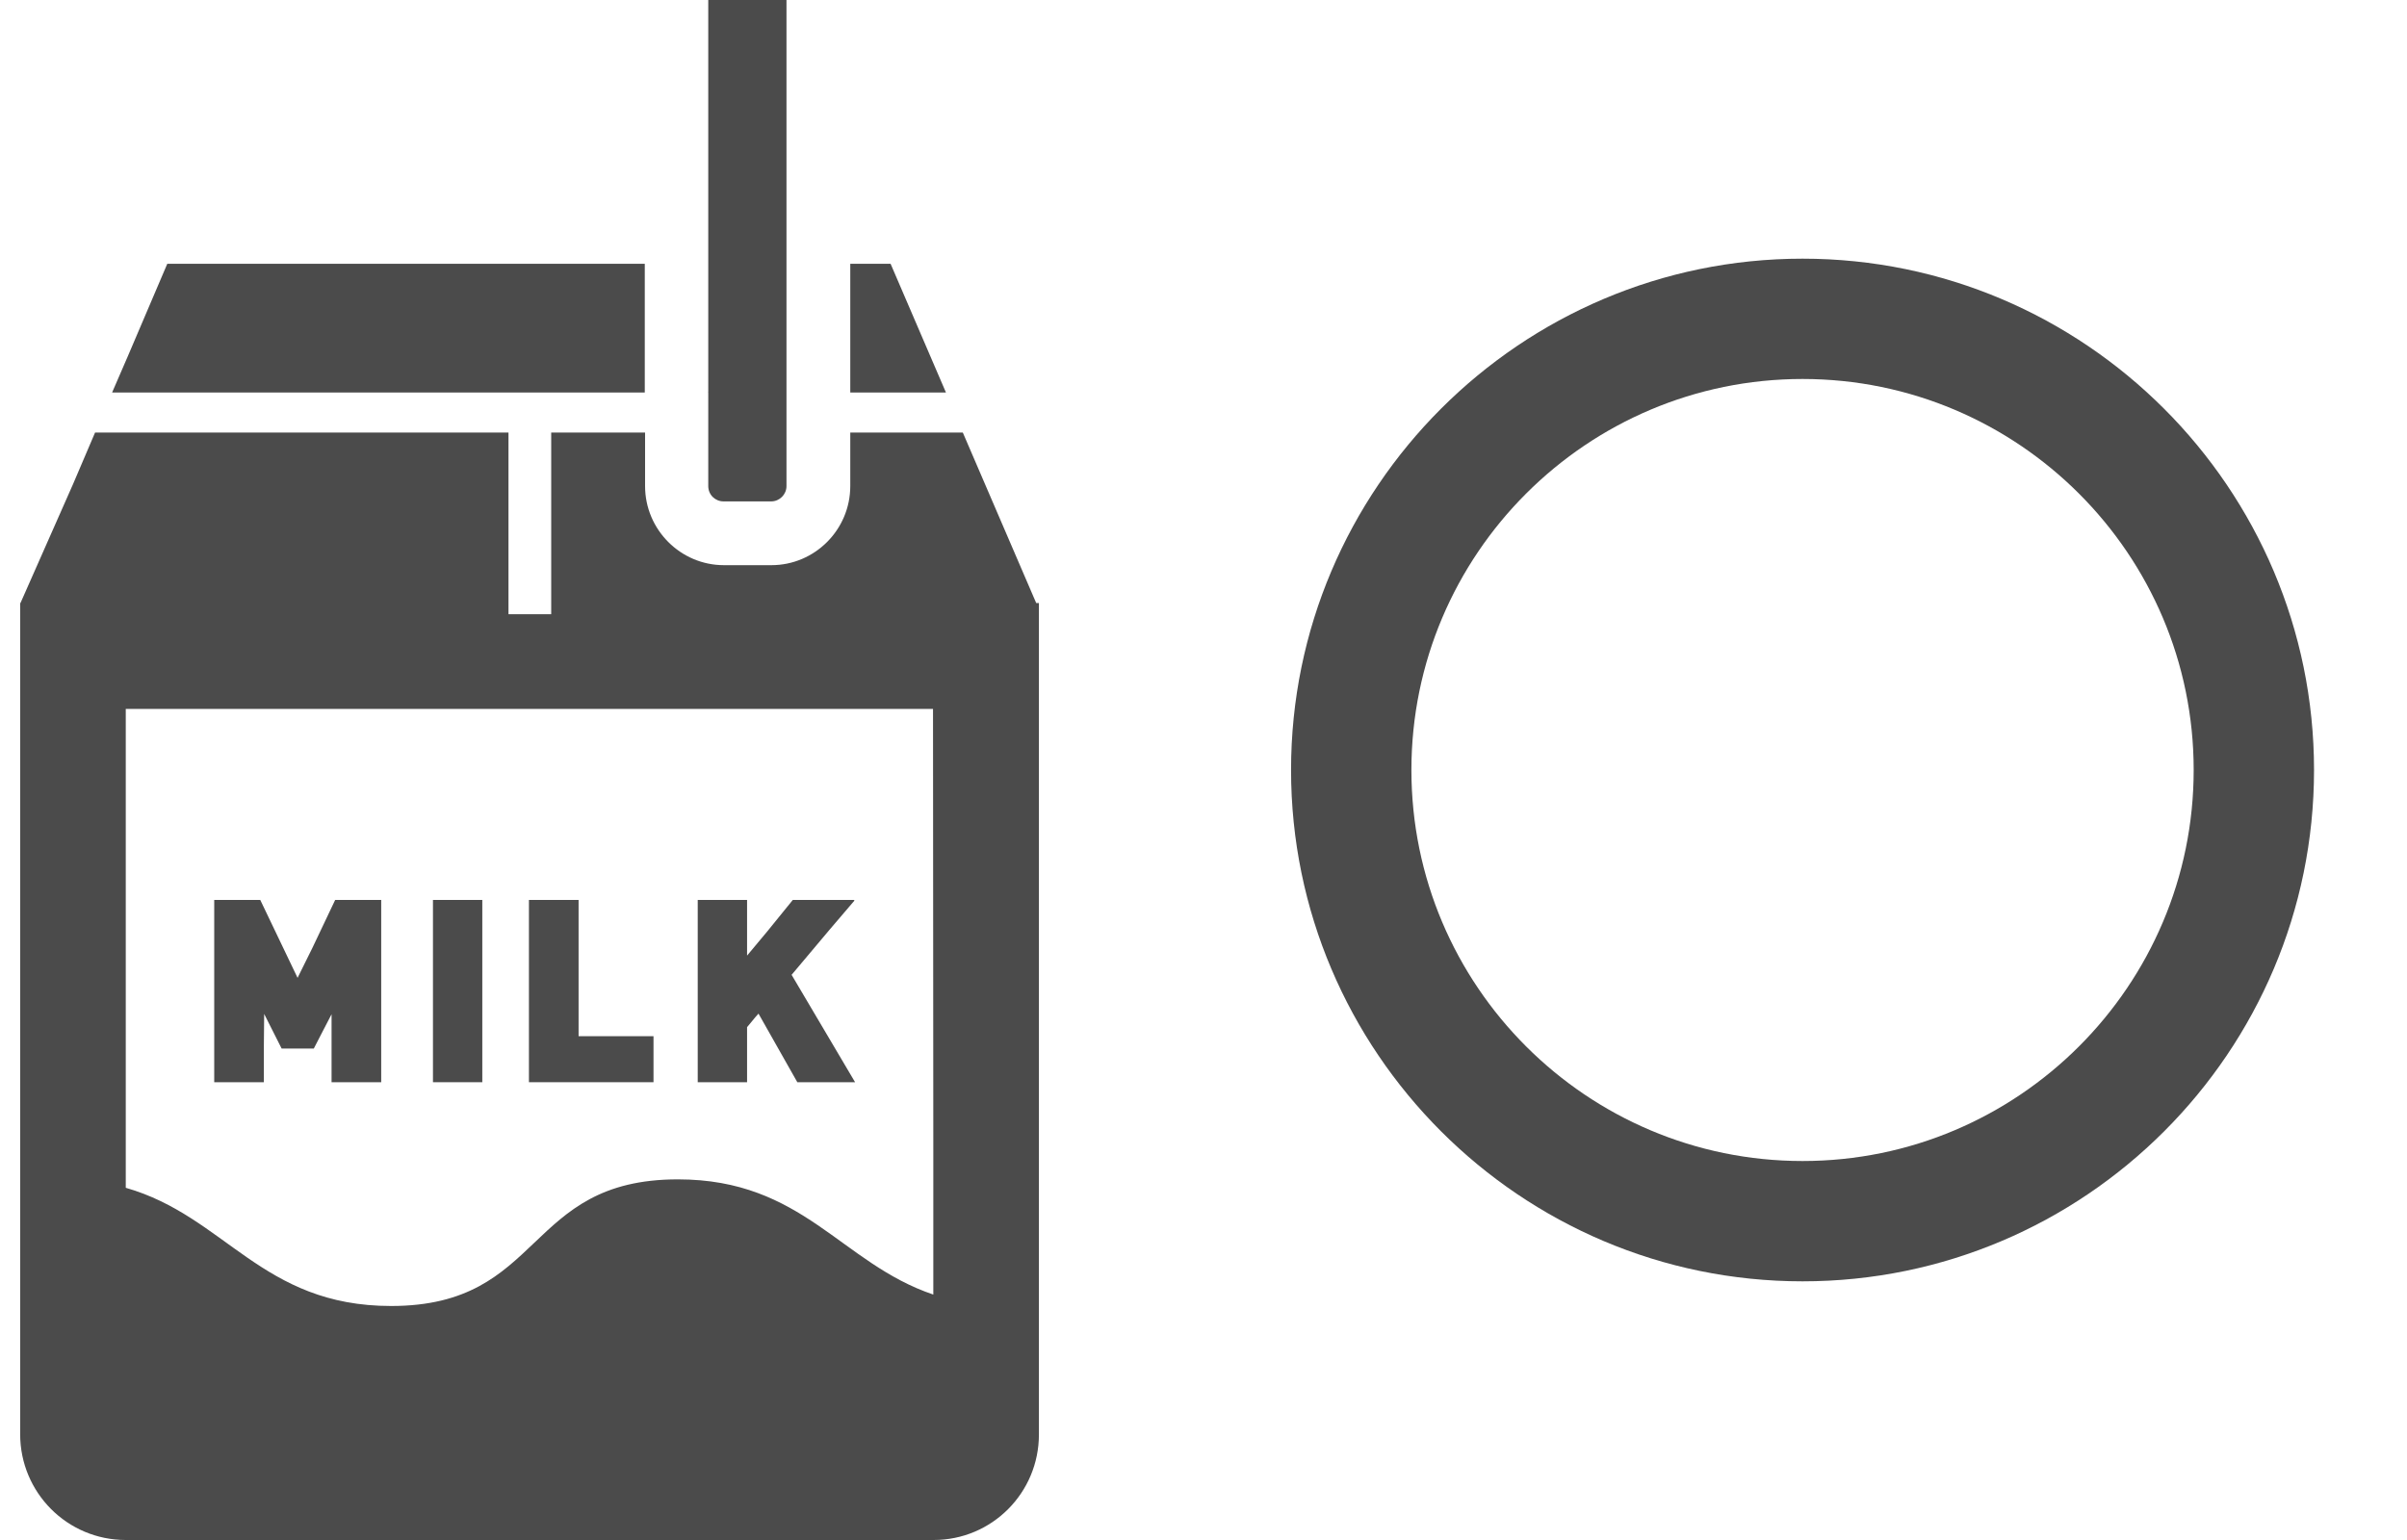 <?xml version="1.0" encoding="utf-8"?>
<!-- Generator: Adobe Illustrator 22.1.0, SVG Export Plug-In . SVG Version: 6.00 Build 0)  -->
<svg version="1.1" id="_x31_0" xmlns="http://www.w3.org/2000/svg" xmlns:xlink="http://www.w3.org/1999/xlink" x="0px" y="0px"
	 width="800px" height="512px" viewBox="0 0 800 512" style="enable-background:new 0 0 800 512;" xml:space="preserve">
<style type="text/css">
	.st0{fill:#4B4B4B;}
</style>
<g>
	<path class="st0" d="M41.8,512h268.5c19.4,0,35-15.7,35-35.1V200.5h-0.9L320,143.8h-37.4v17.8c0,14.5-11.8,26.3-26.2,26.3h-15.8
		c-14.4,0-26.2-11.8-26.2-26.3v-17.8h-31.2v56.8v1.1v2.5H169v-2.5v-1.1v-56.8H31.6l-7.3,17.1L6.8,200.5H6.7v276.3
		C6.7,496.3,22.4,512,41.8,512z M41.8,235.7h268.3l0.1,148v46.7c-30.8-10.4-43.2-38.3-84.9-38.3c-51.2,0-44.2,42.1-95.3,42.1
		c-43.1,0-55-29.8-88.2-39.3L41.8,235.7L41.8,235.7z"/>
	<polygon class="st0" points="282.6,130.5 314.4,130.5 296,87.7 282.6,87.7 282.6,130.1 282.6,130.4 282.6,130.4 	"/>
	<polygon class="st0" points="214.3,130.5 214.3,87.7 55.6,87.7 42.5,118.4 37.3,130.4 37.3,130.4 37.3,130.5 	"/>
	<polygon class="st0" points="126.7,299.2 111.4,299.2 103.8,315.2 98.9,325.1 86.5,299.2 71.2,299.2 71.2,359.4 71.2,359.6 
		71.2,359.8 87.7,359.8 87.7,347.6 87.8,337.1 93.6,348.6 104.3,348.6 107.5,342.4 110.2,337.2 110.2,359.8 126.7,359.8 
		126.7,299.5 126.7,299.4 126.7,299.4 	"/>
	<rect x="143.9" y="299.2" class="st0" width="16.4" height="60.6"/>
	<polygon class="st0" points="217.2,344.5 192.3,344.5 192.3,299.2 175.8,299.2 175.8,359.8 217.2,359.8 	"/>
	<polygon class="st0" points="231.9,359.8 248.3,359.8 248.3,341.5 251.2,338 252.1,337 265,359.8 284.2,359.8 263.1,324.1 
		275.8,309 284,299.4 283.8,299.4 284,299.2 263.5,299.2 254.9,309.8 248.3,317.7 248.3,299.2 231.9,299.2 231.9,359.4 231.9,359.6 
		231.9,359.6 	"/>
	<path class="st0" d="M235.4,143.8v3.2v14.6c0,2.9,2.3,5.1,5.1,5.1h15.8c2.8,0,5.1-2.3,5.1-5.1v-17.8v-13.2V87.7V0h-26v87.8v42.6
		c-0.1,0.1-0.1,0.1-0.1,0.1h0.1V143.8L235.4,143.8z"/>
</g>
<path class="st0" d="M599.1,426c-93.7,0-170-76.3-170-170s76.3-170,170-170s170,76.3,170,170S692.9,426,599.1,426z M599.1,126
	c-71.7,0-130,58.3-130,130s58.3,130,130,130s130-58.3,130-130S670.8,126,599.1,126z"/>
</svg>
